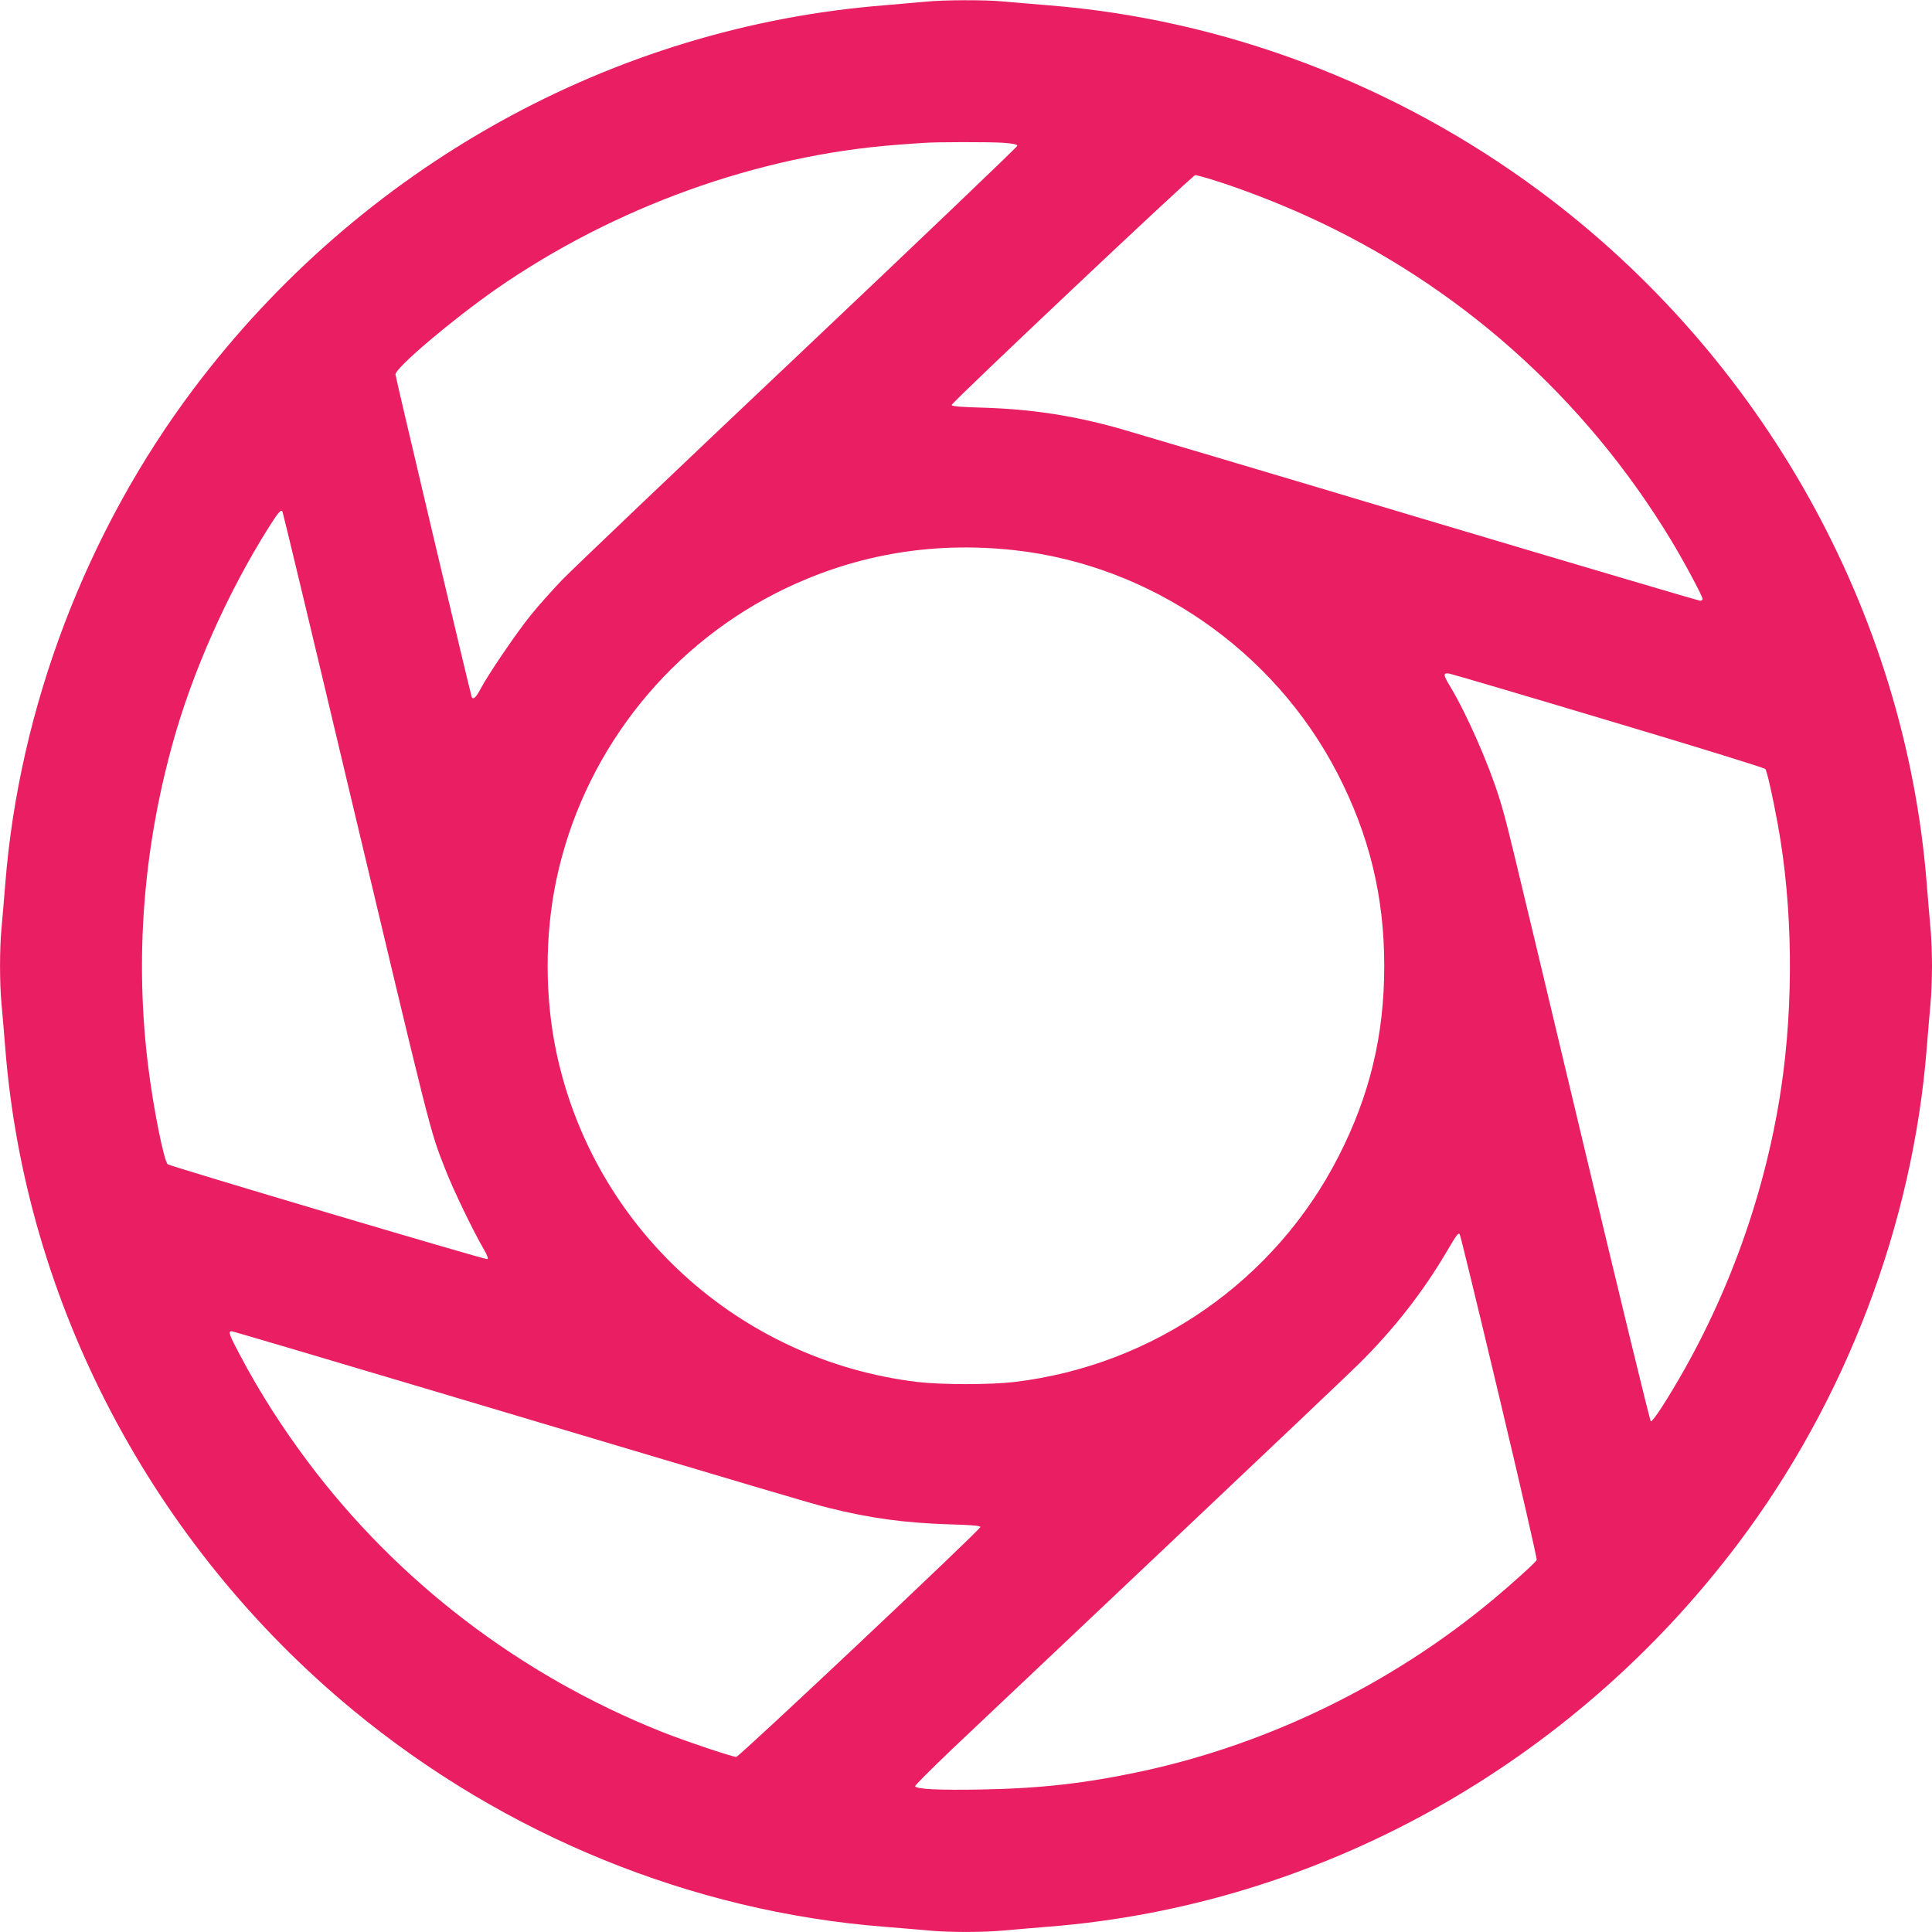 <?xml version="1.0" standalone="no"?>
<!DOCTYPE svg PUBLIC "-//W3C//DTD SVG 20010904//EN"
 "http://www.w3.org/TR/2001/REC-SVG-20010904/DTD/svg10.dtd">
<svg version="1.0" xmlns="http://www.w3.org/2000/svg"
 width="1280pt" height="1280pt" viewBox="0 0 1280 1280"
 preserveAspectRatio="xMidYMid meet">
<g transform="translate(0,1280) scale(0.1,-0.1)"
fill="#e91e63" stroke="none">
<path d="M6135 12789 c-44 -4 -168 -15 -275 -24 -1799 -142 -3470 -1069 -4578
-2542 -710 -944 -1155 -2113 -1247 -3278 -8 -104 -20 -237 -25 -295 -13 -134
-13 -366 0 -500 5 -58 17 -190 25 -295 133 -1688 975 -3289 2305 -4386 1003
-828 2244 -1334 3515 -1434 105 -8 237 -20 295 -25 134 -13 366 -13 500 0 58
5 191 17 295 25 1793 141 3466 1071 4572 2541 712 945 1156 2113 1248 3279 8
105 20 237 25 295 6 58 10 170 10 250 0 80 -4 192 -10 250 -5 58 -17 191 -25
295 -142 1802 -1087 3493 -2564 4589 -956 709 -2094 1139 -3256 1231 -104 8
-237 20 -295 25 -121 12 -398 11 -515 -1z m513 -935 c66 -5 92 -11 92 -20 0
-7 -651 -629 -1447 -1382 -797 -753 -1502 -1425 -1568 -1493 -66 -69 -160
-174 -208 -234 -96 -118 -283 -394 -332 -487 -30 -58 -52 -78 -60 -55 -11 32
-505 2121 -505 2136 0 45 380 366 670 568 780 541 1729 883 2645 953 77 6 158
12 180 13 80 7 444 7 533 1z m1401 -250 c173 -54 415 -147 608 -235 1004 -455
1842 -1201 2415 -2149 85 -140 208 -370 208 -388 0 -7 -7 -12 -16 -12 -9 0
-845 247 -1858 549 -1012 303 -1906 568 -1986 591 -305 86 -582 129 -905 139
-149 4 -210 9 -210 18 0 16 1596 1523 1614 1523 8 0 67 -16 130 -36z m-5770
-3894 c590 -2480 566 -2388 672 -2659 49 -127 185 -410 254 -527 25 -44 32
-63 23 -66 -13 -5 -2090 612 -2116 628 -25 16 -96 371 -131 654 -87 706 -33
1422 159 2121 131 481 368 1014 643 1449 61 96 77 115 88 102 3 -4 187 -770
408 -1702z m4441 1445 c903 -100 1718 -662 2140 -1477 212 -410 311 -817 311
-1278 0 -457 -95 -855 -303 -1262 -420 -823 -1226 -1384 -2147 -1494 -163 -19
-479 -19 -642 0 -1184 142 -2148 1022 -2393 2185 -77 364 -77 778 0 1142 172
817 710 1519 1454 1899 494 251 1021 346 1580 285z m3940 -1130 c564 -168
1030 -312 1036 -320 11 -15 49 -183 83 -370 99 -543 106 -1186 20 -1755 -112
-738 -385 -1468 -786 -2098 -36 -57 -70 -101 -76 -99 -5 1 -216 867 -467 1923
-502 2105 -486 2040 -536 2204 -71 229 -217 561 -328 745 -46 76 -46 89 -3 82
17 -3 493 -143 1057 -312z m-727 -4480 c140 -588 252 -1075 248 -1081 -11 -19
-174 -166 -291 -263 -670 -558 -1483 -955 -2328 -1137 -370 -79 -667 -113
-1062 -120 -278 -5 -431 2 -437 22 -2 5 106 113 239 240 134 126 776 734 1428
1350 652 616 1226 1161 1275 1210 230 228 425 477 584 749 63 107 72 118 82
108 4 -4 122 -489 262 -1078z m-7091 49 c2307 -688 2531 -755 2648 -784 271
-68 506 -100 795 -109 149 -4 210 -9 210 -18 0 -18 -1598 -1523 -1617 -1523
-27 0 -356 111 -498 168 -933 373 -1745 993 -2340 1787 -172 229 -326 471
-451 709 -72 135 -79 156 -54 156 8 0 596 -174 1307 -386z"/>
</g>
</svg>
